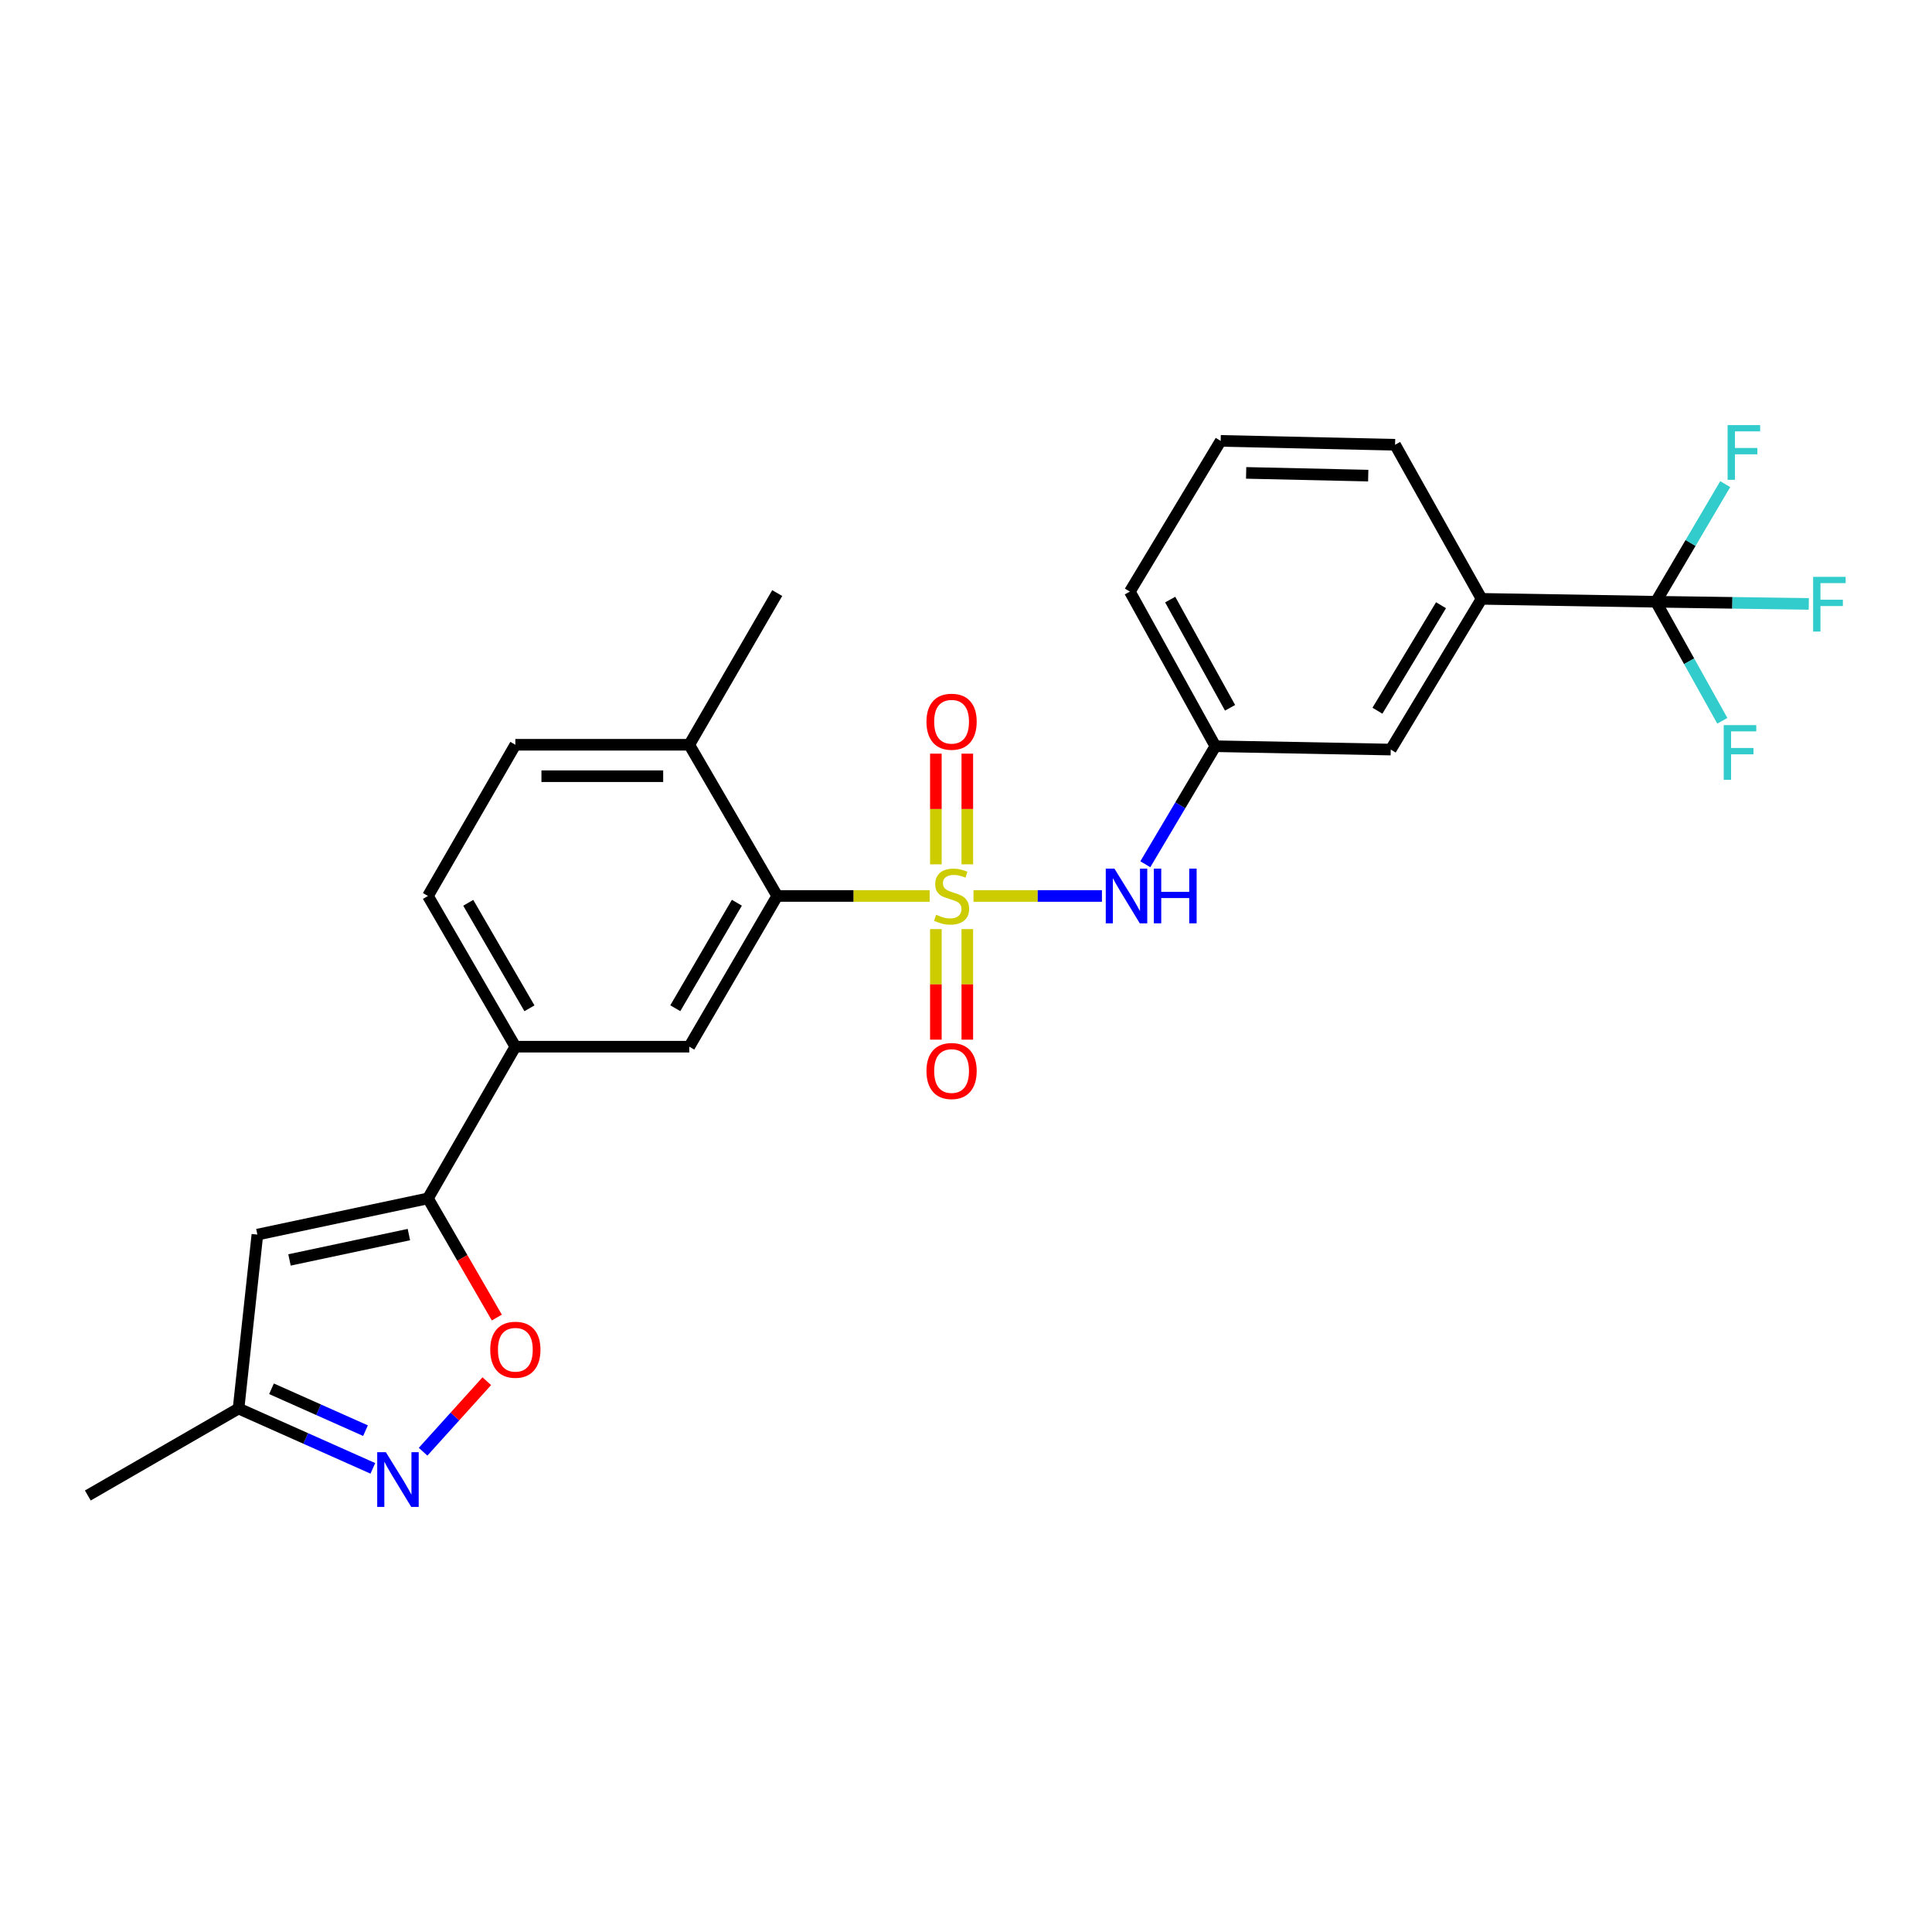 <?xml version='1.0' encoding='iso-8859-1'?>
<svg version='1.1' baseProfile='full'
              xmlns='http://www.w3.org/2000/svg'
                      xmlns:rdkit='http://www.rdkit.org/xml'
                      xmlns:xlink='http://www.w3.org/1999/xlink'
                  xml:space='preserve'
width='1000px' height='1000px' viewBox='0 0 1000 1000'>
<!-- END OF HEADER -->
<rect style='opacity:1.0;fill:#FFFFFF;stroke:none' width='1000' height='1000' x='0' y='0'> </rect>
<path class='bond-0' d='M 481.202,463.753 L 441.744,463.753' style='fill:none;fill-rule:evenodd;stroke:#CCCC00;stroke-width:6px;stroke-linecap:butt;stroke-linejoin:miter;stroke-opacity:1' />
<path class='bond-0' d='M 441.744,463.753 L 402.286,463.753' style='fill:none;fill-rule:evenodd;stroke:#000000;stroke-width:6px;stroke-linecap:butt;stroke-linejoin:miter;stroke-opacity:1' />
<path class='bond-6' d='M 503.882,463.753 L 537.121,463.753' style='fill:none;fill-rule:evenodd;stroke:#CCCC00;stroke-width:6px;stroke-linecap:butt;stroke-linejoin:miter;stroke-opacity:1' />
<path class='bond-6' d='M 537.121,463.753 L 570.36,463.753' style='fill:none;fill-rule:evenodd;stroke:#0000FF;stroke-width:6px;stroke-linecap:butt;stroke-linejoin:miter;stroke-opacity:1' />
<path class='bond-10' d='M 484.401,480.896 L 484.401,509.509' style='fill:none;fill-rule:evenodd;stroke:#CCCC00;stroke-width:6px;stroke-linecap:butt;stroke-linejoin:miter;stroke-opacity:1' />
<path class='bond-10' d='M 484.401,509.509 L 484.401,538.122' style='fill:none;fill-rule:evenodd;stroke:#FF0000;stroke-width:6px;stroke-linecap:butt;stroke-linejoin:miter;stroke-opacity:1' />
<path class='bond-10' d='M 500.676,480.896 L 500.676,509.509' style='fill:none;fill-rule:evenodd;stroke:#CCCC00;stroke-width:6px;stroke-linecap:butt;stroke-linejoin:miter;stroke-opacity:1' />
<path class='bond-10' d='M 500.676,509.509 L 500.676,538.122' style='fill:none;fill-rule:evenodd;stroke:#FF0000;stroke-width:6px;stroke-linecap:butt;stroke-linejoin:miter;stroke-opacity:1' />
<path class='bond-11' d='M 500.676,447.376 L 500.676,418.733' style='fill:none;fill-rule:evenodd;stroke:#CCCC00;stroke-width:6px;stroke-linecap:butt;stroke-linejoin:miter;stroke-opacity:1' />
<path class='bond-11' d='M 500.676,418.733 L 500.676,390.09' style='fill:none;fill-rule:evenodd;stroke:#FF0000;stroke-width:6px;stroke-linecap:butt;stroke-linejoin:miter;stroke-opacity:1' />
<path class='bond-11' d='M 484.401,447.376 L 484.401,418.733' style='fill:none;fill-rule:evenodd;stroke:#CCCC00;stroke-width:6px;stroke-linecap:butt;stroke-linejoin:miter;stroke-opacity:1' />
<path class='bond-11' d='M 484.401,418.733 L 484.401,390.09' style='fill:none;fill-rule:evenodd;stroke:#FF0000;stroke-width:6px;stroke-linecap:butt;stroke-linejoin:miter;stroke-opacity:1' />
<path class='bond-7' d='M 402.286,463.753 L 356.762,541.763' style='fill:none;fill-rule:evenodd;stroke:#000000;stroke-width:6px;stroke-linecap:butt;stroke-linejoin:miter;stroke-opacity:1' />
<path class='bond-7' d='M 381.401,467.251 L 349.534,521.858' style='fill:none;fill-rule:evenodd;stroke:#000000;stroke-width:6px;stroke-linecap:butt;stroke-linejoin:miter;stroke-opacity:1' />
<path class='bond-13' d='M 402.286,463.753 L 356.762,385.489' style='fill:none;fill-rule:evenodd;stroke:#000000;stroke-width:6px;stroke-linecap:butt;stroke-linejoin:miter;stroke-opacity:1' />
<path class='bond-1' d='M 221.501,620.288 L 266.745,541.763' style='fill:none;fill-rule:evenodd;stroke:#000000;stroke-width:6px;stroke-linecap:butt;stroke-linejoin:miter;stroke-opacity:1' />
<path class='bond-4' d='M 221.501,620.288 L 239.33,651.125' style='fill:none;fill-rule:evenodd;stroke:#000000;stroke-width:6px;stroke-linecap:butt;stroke-linejoin:miter;stroke-opacity:1' />
<path class='bond-4' d='M 239.33,651.125 L 257.159,681.962' style='fill:none;fill-rule:evenodd;stroke:#FF0000;stroke-width:6px;stroke-linecap:butt;stroke-linejoin:miter;stroke-opacity:1' />
<path class='bond-5' d='M 221.501,620.288 L 133.22,639.031' style='fill:none;fill-rule:evenodd;stroke:#000000;stroke-width:6px;stroke-linecap:butt;stroke-linejoin:miter;stroke-opacity:1' />
<path class='bond-5' d='M 211.639,639.019 L 149.842,652.139' style='fill:none;fill-rule:evenodd;stroke:#000000;stroke-width:6px;stroke-linecap:butt;stroke-linejoin:miter;stroke-opacity:1' />
<path class='bond-2' d='M 857.109,311.467 L 766.857,309.966' style='fill:none;fill-rule:evenodd;stroke:#000000;stroke-width:6px;stroke-linecap:butt;stroke-linejoin:miter;stroke-opacity:1' />
<path class='bond-17' d='M 857.109,311.467 L 896.668,312.025' style='fill:none;fill-rule:evenodd;stroke:#000000;stroke-width:6px;stroke-linecap:butt;stroke-linejoin:miter;stroke-opacity:1' />
<path class='bond-17' d='M 896.668,312.025 L 936.227,312.582' style='fill:none;fill-rule:evenodd;stroke:#33CCCC;stroke-width:6px;stroke-linecap:butt;stroke-linejoin:miter;stroke-opacity:1' />
<path class='bond-18' d='M 857.109,311.467 L 874.292,342.275' style='fill:none;fill-rule:evenodd;stroke:#000000;stroke-width:6px;stroke-linecap:butt;stroke-linejoin:miter;stroke-opacity:1' />
<path class='bond-18' d='M 874.292,342.275 L 891.474,373.084' style='fill:none;fill-rule:evenodd;stroke:#33CCCC;stroke-width:6px;stroke-linecap:butt;stroke-linejoin:miter;stroke-opacity:1' />
<path class='bond-19' d='M 857.109,311.467 L 875.04,281.029' style='fill:none;fill-rule:evenodd;stroke:#000000;stroke-width:6px;stroke-linecap:butt;stroke-linejoin:miter;stroke-opacity:1' />
<path class='bond-19' d='M 875.04,281.029 L 892.971,250.591' style='fill:none;fill-rule:evenodd;stroke:#33CCCC;stroke-width:6px;stroke-linecap:butt;stroke-linejoin:miter;stroke-opacity:1' />
<path class='bond-3' d='M 218.992,751.411 L 235.478,733.159' style='fill:none;fill-rule:evenodd;stroke:#0000FF;stroke-width:6px;stroke-linecap:butt;stroke-linejoin:miter;stroke-opacity:1' />
<path class='bond-3' d='M 235.478,733.159 L 251.964,714.907' style='fill:none;fill-rule:evenodd;stroke:#FF0000;stroke-width:6px;stroke-linecap:butt;stroke-linejoin:miter;stroke-opacity:1' />
<path class='bond-28' d='M 192.988,760.02 L 158.231,744.534' style='fill:none;fill-rule:evenodd;stroke:#0000FF;stroke-width:6px;stroke-linecap:butt;stroke-linejoin:miter;stroke-opacity:1' />
<path class='bond-28' d='M 158.231,744.534 L 123.474,729.048' style='fill:none;fill-rule:evenodd;stroke:#000000;stroke-width:6px;stroke-linecap:butt;stroke-linejoin:miter;stroke-opacity:1' />
<path class='bond-28' d='M 189.184,740.508 L 164.854,729.668' style='fill:none;fill-rule:evenodd;stroke:#0000FF;stroke-width:6px;stroke-linecap:butt;stroke-linejoin:miter;stroke-opacity:1' />
<path class='bond-28' d='M 164.854,729.668 L 140.524,718.828' style='fill:none;fill-rule:evenodd;stroke:#000000;stroke-width:6px;stroke-linecap:butt;stroke-linejoin:miter;stroke-opacity:1' />
<path class='bond-12' d='M 133.22,639.031 L 123.474,729.048' style='fill:none;fill-rule:evenodd;stroke:#000000;stroke-width:6px;stroke-linecap:butt;stroke-linejoin:miter;stroke-opacity:1' />
<path class='bond-14' d='M 592.819,447.339 L 610.946,416.79' style='fill:none;fill-rule:evenodd;stroke:#0000FF;stroke-width:6px;stroke-linecap:butt;stroke-linejoin:miter;stroke-opacity:1' />
<path class='bond-14' d='M 610.946,416.79 L 629.074,386.24' style='fill:none;fill-rule:evenodd;stroke:#000000;stroke-width:6px;stroke-linecap:butt;stroke-linejoin:miter;stroke-opacity:1' />
<path class='bond-8' d='M 356.762,541.763 L 266.745,541.763' style='fill:none;fill-rule:evenodd;stroke:#000000;stroke-width:6px;stroke-linecap:butt;stroke-linejoin:miter;stroke-opacity:1' />
<path class='bond-26' d='M 266.745,541.763 L 221.501,463.753' style='fill:none;fill-rule:evenodd;stroke:#000000;stroke-width:6px;stroke-linecap:butt;stroke-linejoin:miter;stroke-opacity:1' />
<path class='bond-26' d='M 274.037,521.896 L 242.366,467.289' style='fill:none;fill-rule:evenodd;stroke:#000000;stroke-width:6px;stroke-linecap:butt;stroke-linejoin:miter;stroke-opacity:1' />
<path class='bond-9' d='M 766.857,309.966 L 719.841,387.976' style='fill:none;fill-rule:evenodd;stroke:#000000;stroke-width:6px;stroke-linecap:butt;stroke-linejoin:miter;stroke-opacity:1' />
<path class='bond-9' d='M 745.866,313.267 L 712.955,367.874' style='fill:none;fill-rule:evenodd;stroke:#000000;stroke-width:6px;stroke-linecap:butt;stroke-linejoin:miter;stroke-opacity:1' />
<path class='bond-27' d='M 766.857,309.966 L 722.093,230.211' style='fill:none;fill-rule:evenodd;stroke:#000000;stroke-width:6px;stroke-linecap:butt;stroke-linejoin:miter;stroke-opacity:1' />
<path class='bond-24' d='M 123.474,729.048 L 45.455,774.066' style='fill:none;fill-rule:evenodd;stroke:#000000;stroke-width:6px;stroke-linecap:butt;stroke-linejoin:miter;stroke-opacity:1' />
<path class='bond-20' d='M 356.762,385.489 L 266.745,385.489' style='fill:none;fill-rule:evenodd;stroke:#000000;stroke-width:6px;stroke-linecap:butt;stroke-linejoin:miter;stroke-opacity:1' />
<path class='bond-20' d='M 343.26,401.764 L 280.248,401.764' style='fill:none;fill-rule:evenodd;stroke:#000000;stroke-width:6px;stroke-linecap:butt;stroke-linejoin:miter;stroke-opacity:1' />
<path class='bond-25' d='M 356.762,385.489 L 402.286,306.973' style='fill:none;fill-rule:evenodd;stroke:#000000;stroke-width:6px;stroke-linecap:butt;stroke-linejoin:miter;stroke-opacity:1' />
<path class='bond-15' d='M 629.074,386.24 L 719.841,387.976' style='fill:none;fill-rule:evenodd;stroke:#000000;stroke-width:6px;stroke-linecap:butt;stroke-linejoin:miter;stroke-opacity:1' />
<path class='bond-23' d='M 629.074,386.24 L 584.807,306.214' style='fill:none;fill-rule:evenodd;stroke:#000000;stroke-width:6px;stroke-linecap:butt;stroke-linejoin:miter;stroke-opacity:1' />
<path class='bond-23' d='M 636.675,366.358 L 605.688,310.34' style='fill:none;fill-rule:evenodd;stroke:#000000;stroke-width:6px;stroke-linecap:butt;stroke-linejoin:miter;stroke-opacity:1' />
<path class='bond-16' d='M 221.501,463.753 L 266.745,385.489' style='fill:none;fill-rule:evenodd;stroke:#000000;stroke-width:6px;stroke-linecap:butt;stroke-linejoin:miter;stroke-opacity:1' />
<path class='bond-21' d='M 722.093,230.211 L 631.823,228.195' style='fill:none;fill-rule:evenodd;stroke:#000000;stroke-width:6px;stroke-linecap:butt;stroke-linejoin:miter;stroke-opacity:1' />
<path class='bond-21' d='M 708.189,246.179 L 645,244.768' style='fill:none;fill-rule:evenodd;stroke:#000000;stroke-width:6px;stroke-linecap:butt;stroke-linejoin:miter;stroke-opacity:1' />
<path class='bond-22' d='M 631.823,228.195 L 584.807,306.214' style='fill:none;fill-rule:evenodd;stroke:#000000;stroke-width:6px;stroke-linecap:butt;stroke-linejoin:miter;stroke-opacity:1' />
<path  class='atom-0' d='M 484.538 473.473
Q 484.858 473.593, 486.178 474.153
Q 487.498 474.713, 488.938 475.073
Q 490.418 475.393, 491.858 475.393
Q 494.538 475.393, 496.098 474.113
Q 497.658 472.793, 497.658 470.513
Q 497.658 468.953, 496.858 467.993
Q 496.098 467.033, 494.898 466.513
Q 493.698 465.993, 491.698 465.393
Q 489.178 464.633, 487.658 463.913
Q 486.178 463.193, 485.098 461.673
Q 484.058 460.153, 484.058 457.593
Q 484.058 454.033, 486.458 451.833
Q 488.898 449.633, 493.698 449.633
Q 496.978 449.633, 500.698 451.193
L 499.778 454.273
Q 496.378 452.873, 493.818 452.873
Q 491.058 452.873, 489.538 454.033
Q 488.018 455.153, 488.058 457.113
Q 488.058 458.633, 488.818 459.553
Q 489.618 460.473, 490.738 460.993
Q 491.898 461.513, 493.818 462.113
Q 496.378 462.913, 497.898 463.713
Q 499.418 464.513, 500.498 466.153
Q 501.618 467.753, 501.618 470.513
Q 501.618 474.433, 498.978 476.553
Q 496.378 478.633, 492.018 478.633
Q 489.498 478.633, 487.578 478.073
Q 485.698 477.553, 483.458 476.633
L 484.538 473.473
' fill='#CCCC00'/>
<path  class='atom-4' d='M 199.726 751.651
L 209.006 766.651
Q 209.926 768.131, 211.406 770.811
Q 212.886 773.491, 212.966 773.651
L 212.966 751.651
L 216.726 751.651
L 216.726 779.971
L 212.846 779.971
L 202.886 763.571
Q 201.726 761.651, 200.486 759.451
Q 199.286 757.251, 198.926 756.571
L 198.926 779.971
L 195.246 779.971
L 195.246 751.651
L 199.726 751.651
' fill='#0000FF'/>
<path  class='atom-5' d='M 253.745 698.622
Q 253.745 691.822, 257.105 688.022
Q 260.465 684.222, 266.745 684.222
Q 273.025 684.222, 276.385 688.022
Q 279.745 691.822, 279.745 698.622
Q 279.745 705.502, 276.345 709.422
Q 272.945 713.302, 266.745 713.302
Q 260.505 713.302, 257.105 709.422
Q 253.745 705.542, 253.745 698.622
M 266.745 710.102
Q 271.065 710.102, 273.385 707.222
Q 275.745 704.302, 275.745 698.622
Q 275.745 693.062, 273.385 690.262
Q 271.065 687.422, 266.745 687.422
Q 262.425 687.422, 260.065 690.222
Q 257.745 693.022, 257.745 698.622
Q 257.745 704.342, 260.065 707.222
Q 262.425 710.102, 266.745 710.102
' fill='#FF0000'/>
<path  class='atom-7' d='M 576.82 449.593
L 586.1 464.593
Q 587.02 466.073, 588.5 468.753
Q 589.98 471.433, 590.06 471.593
L 590.06 449.593
L 593.82 449.593
L 593.82 477.913
L 589.94 477.913
L 579.98 461.513
Q 578.82 459.593, 577.58 457.393
Q 576.38 455.193, 576.02 454.513
L 576.02 477.913
L 572.34 477.913
L 572.34 449.593
L 576.82 449.593
' fill='#0000FF'/>
<path  class='atom-7' d='M 597.22 449.593
L 601.06 449.593
L 601.06 461.633
L 615.54 461.633
L 615.54 449.593
L 619.38 449.593
L 619.38 477.913
L 615.54 477.913
L 615.54 464.833
L 601.06 464.833
L 601.06 477.913
L 597.22 477.913
L 597.22 449.593
' fill='#0000FF'/>
<path  class='atom-11' d='M 479.538 554.356
Q 479.538 547.556, 482.898 543.756
Q 486.258 539.956, 492.538 539.956
Q 498.818 539.956, 502.178 543.756
Q 505.538 547.556, 505.538 554.356
Q 505.538 561.236, 502.138 565.156
Q 498.738 569.036, 492.538 569.036
Q 486.298 569.036, 482.898 565.156
Q 479.538 561.276, 479.538 554.356
M 492.538 565.836
Q 496.858 565.836, 499.178 562.956
Q 501.538 560.036, 501.538 554.356
Q 501.538 548.796, 499.178 545.996
Q 496.858 543.156, 492.538 543.156
Q 488.218 543.156, 485.858 545.956
Q 483.538 548.756, 483.538 554.356
Q 483.538 560.076, 485.858 562.956
Q 488.218 565.836, 492.538 565.836
' fill='#FF0000'/>
<path  class='atom-12' d='M 479.538 373.562
Q 479.538 366.762, 482.898 362.962
Q 486.258 359.162, 492.538 359.162
Q 498.818 359.162, 502.178 362.962
Q 505.538 366.762, 505.538 373.562
Q 505.538 380.442, 502.138 384.362
Q 498.738 388.242, 492.538 388.242
Q 486.298 388.242, 482.898 384.362
Q 479.538 380.482, 479.538 373.562
M 492.538 385.042
Q 496.858 385.042, 499.178 382.162
Q 501.538 379.242, 501.538 373.562
Q 501.538 368.002, 499.178 365.202
Q 496.858 362.362, 492.538 362.362
Q 488.218 362.362, 485.858 365.162
Q 483.538 367.962, 483.538 373.562
Q 483.538 379.282, 485.858 382.162
Q 488.218 385.042, 492.538 385.042
' fill='#FF0000'/>
<path  class='atom-18' d='M 938.471 298.573
L 955.311 298.573
L 955.311 301.813
L 942.271 301.813
L 942.271 310.413
L 953.871 310.413
L 953.871 313.693
L 942.271 313.693
L 942.271 326.893
L 938.471 326.893
L 938.471 298.573
' fill='#33CCCC'/>
<path  class='atom-19' d='M 892.197 375.317
L 909.037 375.317
L 909.037 378.557
L 895.997 378.557
L 895.997 387.157
L 907.597 387.157
L 907.597 390.437
L 895.997 390.437
L 895.997 403.637
L 892.197 403.637
L 892.197 375.317
' fill='#33CCCC'/>
<path  class='atom-20' d='M 894.213 220.029
L 911.053 220.029
L 911.053 223.269
L 898.013 223.269
L 898.013 231.869
L 909.613 231.869
L 909.613 235.149
L 898.013 235.149
L 898.013 248.349
L 894.213 248.349
L 894.213 220.029
' fill='#33CCCC'/>
</svg>
